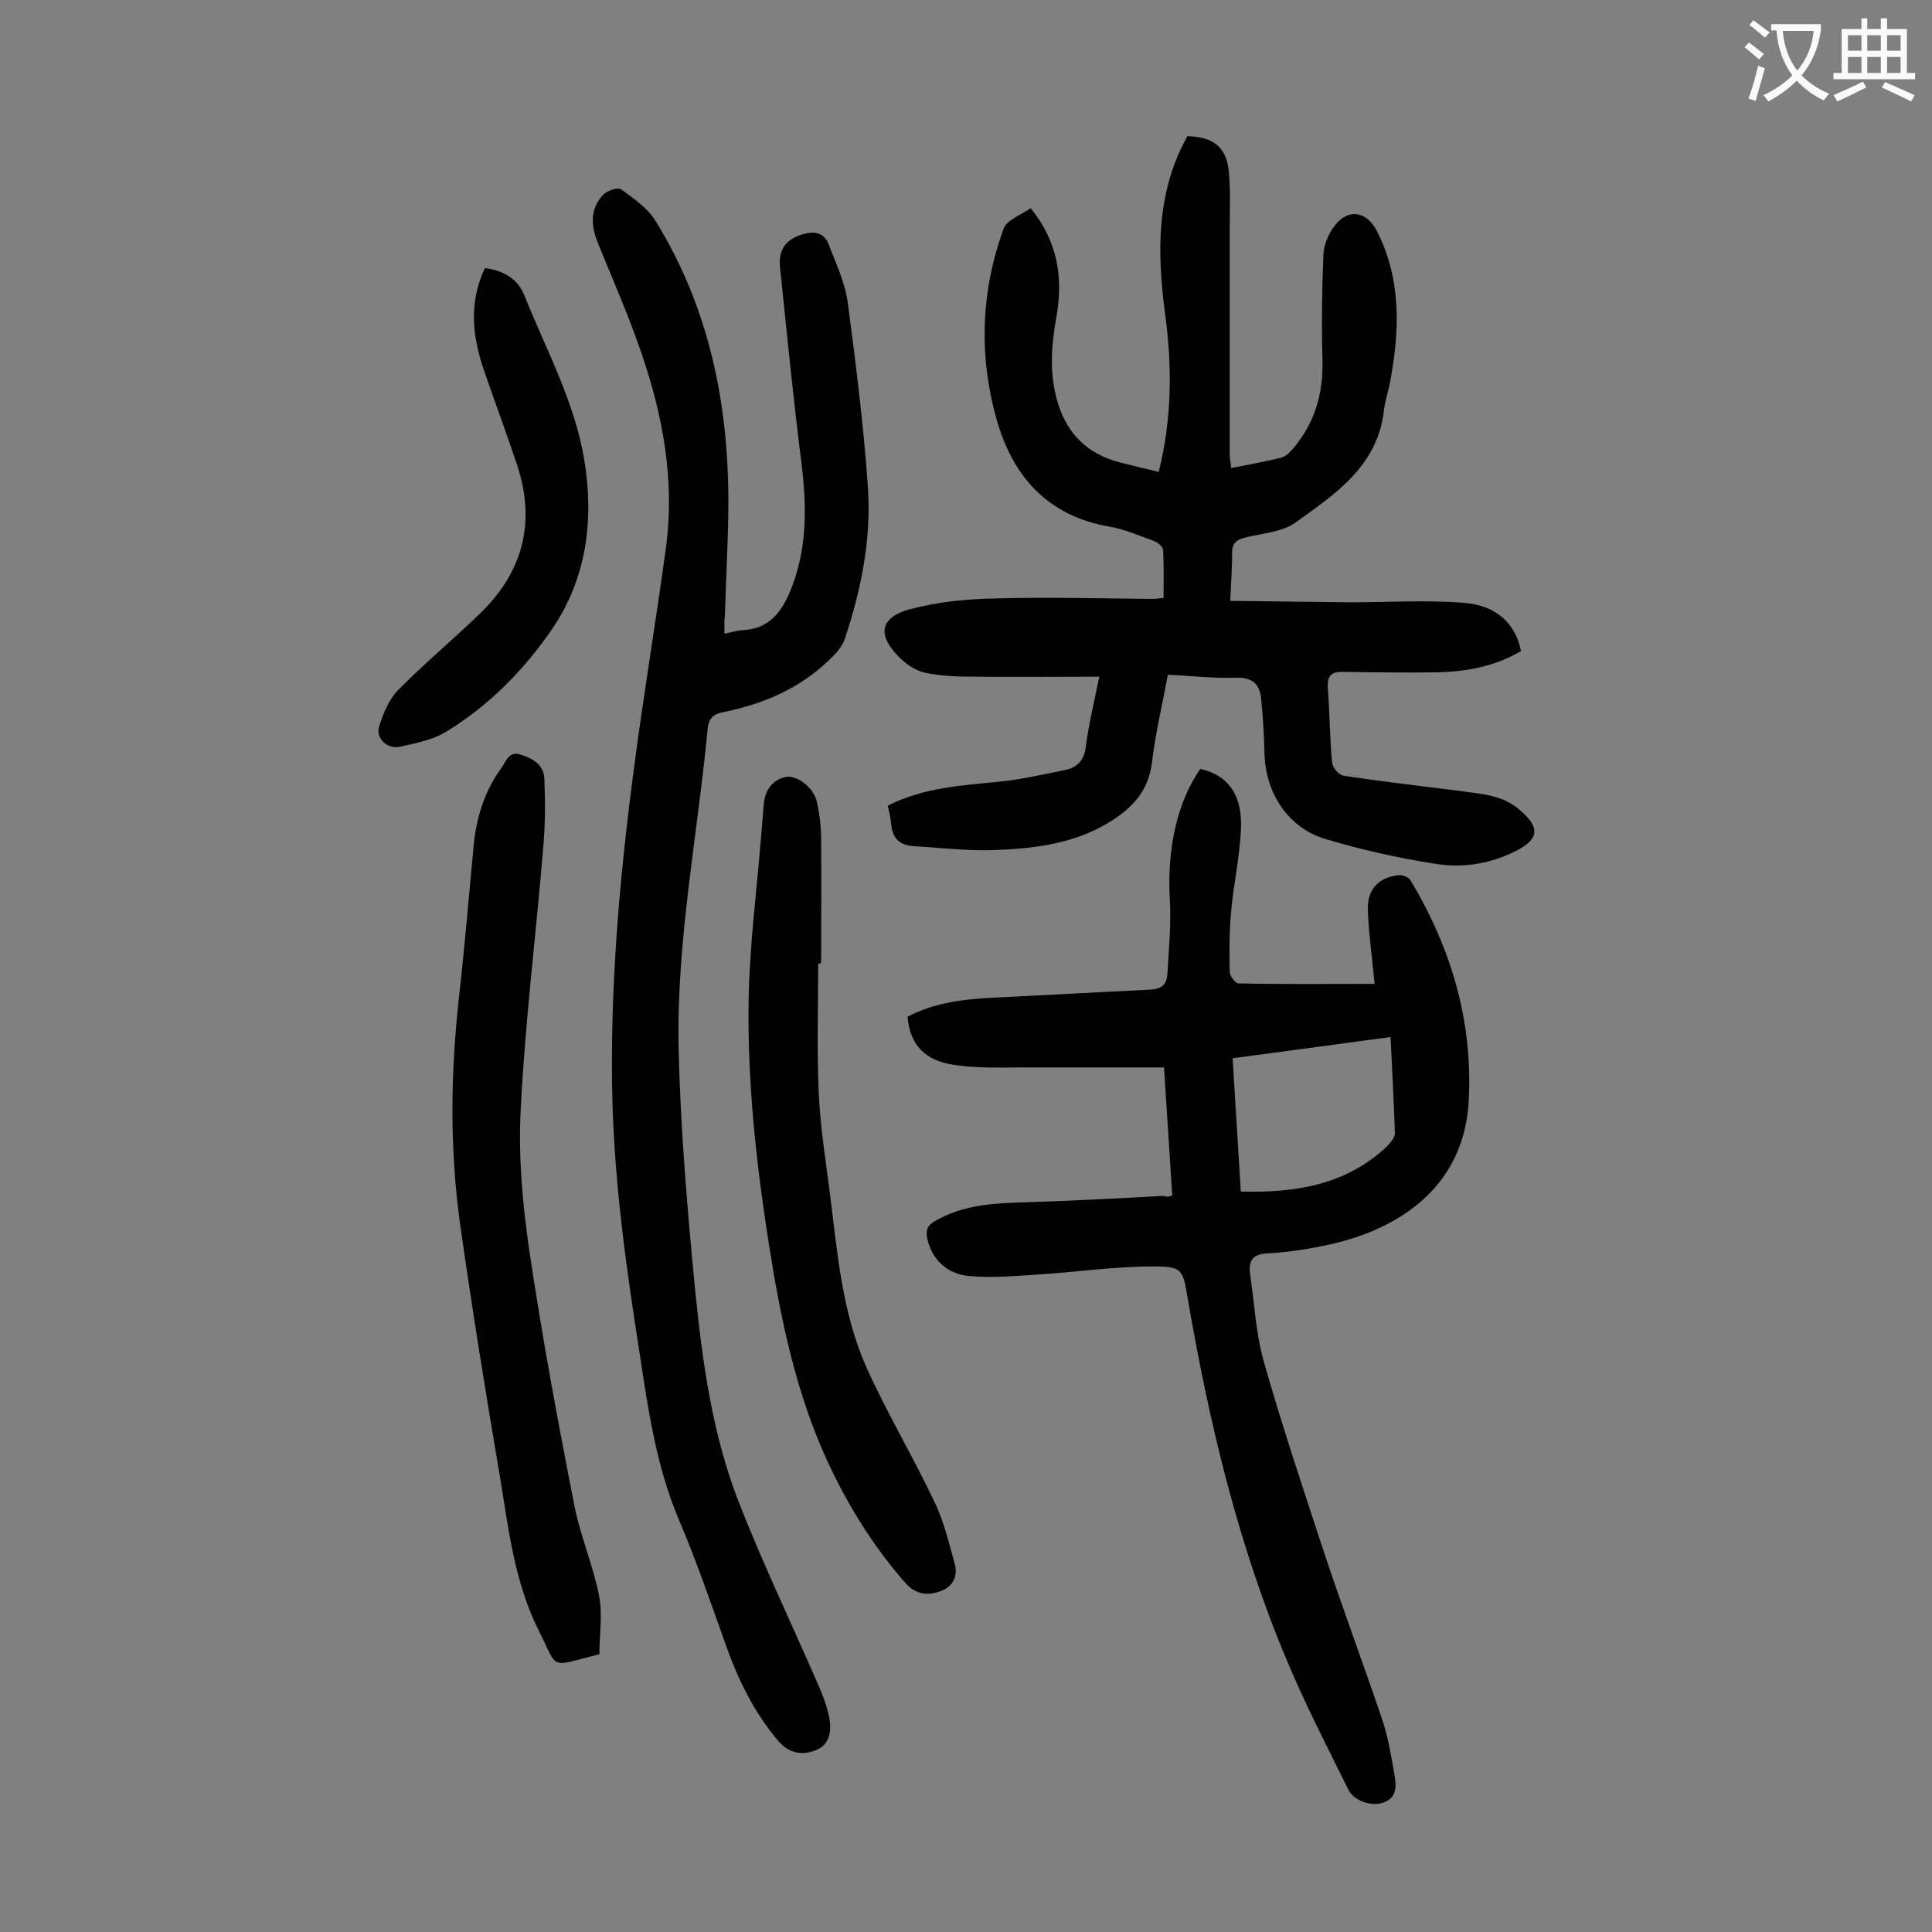 <svg enable-background="new 0 0 400 400" viewBox="0 0 400 400" xmlns="http://www.w3.org/2000/svg"><rect x="0" y="0" width="400" height="400" fill="#808080" stroke="none"/><g fill="#000001"><path d="m241.8 139.7c-1.2 6.4-2.6 12.2-3.3 18.2-.7 5.7-3.9 9.2-8.3 12-7.5 4.8-16 5.8-24.5 6.1-5.5.2-11-.5-16.5-.8-3-.2-4.5-1.7-4.7-4.7-.1-1.2-.4-2.4-.7-3.7 7.5-3.8 15.5-4.2 23.5-5 4.5-.5 8.9-1.5 13.3-2.4 2.4-.5 3.9-2 4.2-4.8.6-4.6 1.7-9.1 2.8-14.5-8.8 0-17.3.1-25.8 0-3.4 0-6.9-.1-10.2-.8-1.9-.4-3.9-1.7-5.3-3.1-4.8-4.7-4.2-8.4 2.2-10.1 5.7-1.5 11.7-2.1 17.6-2.2 10.8-.3 21.6 0 32.4.1.6 0 1.3-.1 2.4-.2 0-3.4.1-6.7-.1-9.9 0-.7-1.1-1.6-1.9-1.9-3.1-1.1-6.2-2.5-9.4-3-12.8-2.3-19.9-10.5-23.2-22.3-3.7-13.2-3.2-26.5 1.5-39.4.7-1.8 3.6-2.8 5.6-4.2 5.8 7.2 6.7 14.7 5.3 22.6-1.1 6.1-1.5 12 .4 18 2 6.3 6.2 10.3 12.6 12 2.7.7 5.3 1.3 8.2 2 2.7-10.8 2.8-21.4 1.4-32.1-1.5-11.2-2-22.3 2.4-33 .6-1.5 1.4-3 2.1-4.4 5.3.1 8.1 2.2 8.6 7.2.4 3.9.2 7.9.2 11.9v46.8c0 .9.2 1.7.3 2.8 3.6-.7 6.9-1.3 10.2-2.1 1-.2 1.9-1.1 2.6-1.9 4.5-5.3 6.3-11.4 6.1-18.4-.2-7.3-.1-14.6.2-21.9.1-1.9 1-4.1 2.2-5.7 2.8-3.8 6.6-3.3 8.8.8 5.2 10.1 4.8 20.7 2.8 31.4-.4 2.1-1.1 4.1-1.3 6.1-1.4 11.4-10.1 17.1-18.3 23-2.8 2-6.9 2.2-10.4 3.1-1.7.4-2.7 1.1-2.7 3.1 0 3.1-.2 6.1-.4 10 8.6.1 16.7.2 24.8.3 7.8 0 15.7-.5 23.5.1 6.9.5 10.8 4.4 11.9 10-5.4 3.2-11.4 4.3-17.6 4.4-6.5.1-13 0-19.5-.1-2.3 0-3 1-2.9 3.2.4 5.2.4 10.4.9 15.6.1 1 1.4 2.6 2.4 2.7 7.8 1.2 15.7 2.1 23.6 3.1 2.7.4 5.5.6 8.1 1.4 1.8.5 3.7 1.6 5.1 2.9 3.9 3.4 3.5 5.8-1 8.1-5.4 2.8-11.3 3.7-17.1 2.7-7.6-1.2-15.2-2.9-22.5-5.1-7.7-2.3-12.3-9.4-12.6-17.5-.1-3.9-.3-7.7-.7-11.6-.3-2.9-1.7-4.3-5-4.3-4.9.2-9.5-.4-14.3-.6z"/><path d="m242.7 247.5c-.6-8.9-1.1-17.6-1.7-26.5-9.9 0-19.5 0-29.1 0-4.7 0-9.5.2-14.2-.5-6.3-.9-9.3-4.2-9.8-10 5.9-3.1 12.3-3.7 18.8-4 10.5-.5 20.9-1.1 31.4-1.6 2.4-.1 3.5-1.1 3.6-3.3.3-5.2.8-10.4.5-15.5-.6-10.3 1.5-20 6.3-26.9 5.9 1.3 8.9 5.6 8.4 13-.3 5.5-1.5 10.9-2 16.4-.4 4.2-.4 8.4-.3 12.6 0 .9 1.2 2.4 1.8 2.4 9.3.2 18.5.1 28.2.1-.5-5.3-1.2-10.2-1.4-15.2-.2-4.3 2.2-6.9 6.4-7.3.8-.1 2 .4 2.4 1 8.4 14 12.9 29 12.1 45.4-.8 18-14.3 26.9-29 30.1-4.2.9-8.5 1.6-12.8 1.8-3.1.2-3.8 1.7-3.5 4.2.9 6 1.2 12.2 2.8 18 3.6 12.7 7.8 25.3 11.9 37.8 4 12.2 8.5 24.2 12.6 36.3 1.3 3.7 1.9 7.7 2.6 11.6.4 2.3.6 4.8-2.3 5.8-2.5.9-6.1-.4-7.2-2.6-4.4-8.9-9-17.8-12.8-26.9-10.1-24-16.1-49.3-20.5-74.9-1-6-1.1-6.6-7.2-6.6-8 0-16 1.2-24.1 1.7-4.6.3-9.3.7-13.8.3-4.9-.4-7.9-3.6-8.8-7.7-.4-1.8 0-2.8 1.6-3.7 6-3.5 12.6-3.7 19.2-3.9 9.4-.3 18.8-.8 28.1-1.3.8.3 1.2.1 1.8-.1zm12.5-28.4c.6 9.3 1.1 18.4 1.7 27.6 11.4.3 21.8-1.4 30.2-9.3.8-.8 1.8-2 1.7-2.9-.2-6.5-.6-13-.9-19.8-10.9 1.5-21.6 2.9-32.7 4.4z"/><path d="m150 131.2c1.4-.3 2.4-.6 3.4-.7 6-.2 8.6-3.9 10.6-9.1 3.2-8.5 3-17 1.9-25.8-1.7-13.4-3-26.8-4.4-40.2-.4-3.8 1.3-5.9 4.7-6.9 2.3-.7 4.3-.4 5.3 1.9 1.5 4 3.4 7.9 4 12.1 1.7 12.8 3.3 25.6 4.2 38.5.7 10.7-1.4 21.1-4.8 31.3-.4 1.1-1.1 2.1-1.9 3-6.3 6.7-14.2 10.3-23.1 12.1-2.1.4-3.2 1.2-3.4 3.6-2.1 22.1-6.5 44-6 66.3.4 16.5 1.8 33.1 3.4 49.6 1.5 14.8 3.5 29.7 8.9 43.7 4.9 12.6 10.8 24.9 16.2 37.3 1.1 2.5 2.2 5.1 2.7 7.8s.1 5.6-2.9 6.7c-2.8 1.1-5.5.6-7.7-2-5.1-6-8.4-12.9-11-20.3-3-8.4-5.9-16.9-9.4-25.1-4.8-11.2-6.5-23.1-8.3-35-2.7-17.2-5.1-34.3-5.6-51.7-.6-23.1 1.4-46 4.4-68.8 2-15.4 4.6-30.8 6.7-46.3 1.8-13.7-.6-26.9-5-39.8-2.6-7.7-5.9-15.2-9-22.8-1.5-3.6-1.9-7.1.9-10.2.8-.9 3.1-1.7 3.8-1.2 2.6 1.9 5.5 3.9 7.1 6.5 11 17.8 15.1 37.5 15.1 58.2 0 7.7-.5 15.5-.7 23.2-.2 1.4-.1 2.6-.1 4.1z"/><path d="m124.1 342.5c-10.7 2.6-8.3 3.5-12.7-5.2-4.8-9.7-6.1-20.5-7.8-31-3-17.7-5.9-35.5-8.4-53.3-2.1-15.4-1.9-30.8-.2-46.3 1.2-10.6 2.1-21.3 3.1-32 .6-5.7 2.3-11 5.7-15.7 1-1.3 1.5-3.7 4.2-2.7 2.5.8 4.6 2.2 4.7 4.9.2 4.6.2 9.3-.2 13.9-1.5 18.3-3.8 36.5-4.7 54.8-.5 9.6.4 19.5 1.8 29.1 2.6 17.5 5.8 34.8 9.2 52.1 1.2 6.5 3.9 12.7 5.2 19.1.8 3.9.1 8.1.1 12.3z"/><path d="m169.4 199.5c0 8.8-.3 17.7.1 26.5.3 7.3 1.5 14.5 2.4 21.7 1.5 12 2.5 24.1 7.4 35.2 4.3 9.6 9.7 18.6 14.2 28.1 1.9 3.9 2.9 8.3 4.1 12.5.8 2.6-.1 4.9-2.8 5.9-2.6 1-5.1.8-7.2-1.5-6.8-7.7-12.1-16.3-16.4-25.6-6.4-14-9.5-28.9-11.9-44-2.7-17.1-4.6-34.2-4.3-51.5.2-10.9 1.6-21.8 2.5-32.7.2-2.4.4-4.8.6-7.3.2-3 1.6-5.2 4.4-5.9 2.4-.6 5.9 2.1 6.6 5 .6 2.6.9 5.2.9 7.9.1 8.5 0 17 0 25.5-.1.2-.3.2-.6.2z"/><path d="m100.4 55.5c3.9.5 6.8 2.3 8.1 5.5 4.5 11.3 10.5 22.1 12.5 34.4s.4 24.2-6.4 34.4c-5.8 8.6-13.3 16.3-22.4 21.8-2.7 1.6-6.2 2.3-9.4 3-2.6.6-5.1-1.8-4.3-4.2.8-2.6 2-5.5 3.8-7.4 5.4-5.5 11.4-10.5 16.9-15.8 9-8.6 11.8-18.9 7.9-30.8-2.2-6.6-4.6-13.1-6.9-19.7-2.4-7.1-3.2-14 .2-21.2z"/></g><path d="m362.1 8.8c1.1.8 2.1 1.6 3.1 2.4l-1 1.1c-1.3-1.1-2.3-2-3-2.5zm1.9 4.8c.5.2.9.4 1.4.5-.6 2.3-1.3 4.5-1.9 6.8l-1.5-.5c.8-2.1 1.4-4.3 2-6.8zm-1-9.4c1.3.9 2.4 1.8 3.4 2.5l-1 1.1c-1.4-1.2-2.4-2.1-3.2-2.6zm3.7 2.2v-1.4h10.3v1.2c-.5 3.6-1.8 6.8-4 9.4 1.5 1.6 3.4 2.8 5.7 3.8-.3.4-.7.8-1.1 1.4-2.3-1.1-4.1-2.5-5.6-4.1-1.6 1.6-3.6 3.1-5.9 4.3-.3-.5-.7-.9-1-1.3 2.4-1.1 4.4-2.5 6-4.1-1.9-2.5-3-5.6-3.3-9.3h-1.1zm8.8 0h-6.4c.3 3.3 1.3 6 3 8.2 2-2.3 3.1-5.1 3.4-8.2z" fill="#fafafb"/><path d="m385.3 3.8h1.3v2.2h2.8v-2.2h1.3v2.2h4.1v9.1h1.7v1.3h-16.9v-1.3h1.7v-9.1h4.1v-2.2zm.4 13.1.7 1.2c-1.8.9-3.8 1.9-6 2.9-.2-.4-.5-.8-.8-1.3 2.3-1 4.3-1.9 6.1-2.8zm-3.1-6.4h2.8v-3.2h-2.8zm0 4.6h2.8v-3.3h-2.8zm4-4.6h2.8v-3.2h-2.8zm0 4.6h2.8v-3.3h-2.8zm3.7 1.9c2.1.9 4.1 1.8 6.1 2.7l-.7 1.3c-2.2-1.1-4.2-2-6.1-2.9zm3.2-9.7h-2.8v3.2h2.8zm-2.8 7.8h2.8v-3.3h-2.8z" fill="#fafafb"/></svg>
